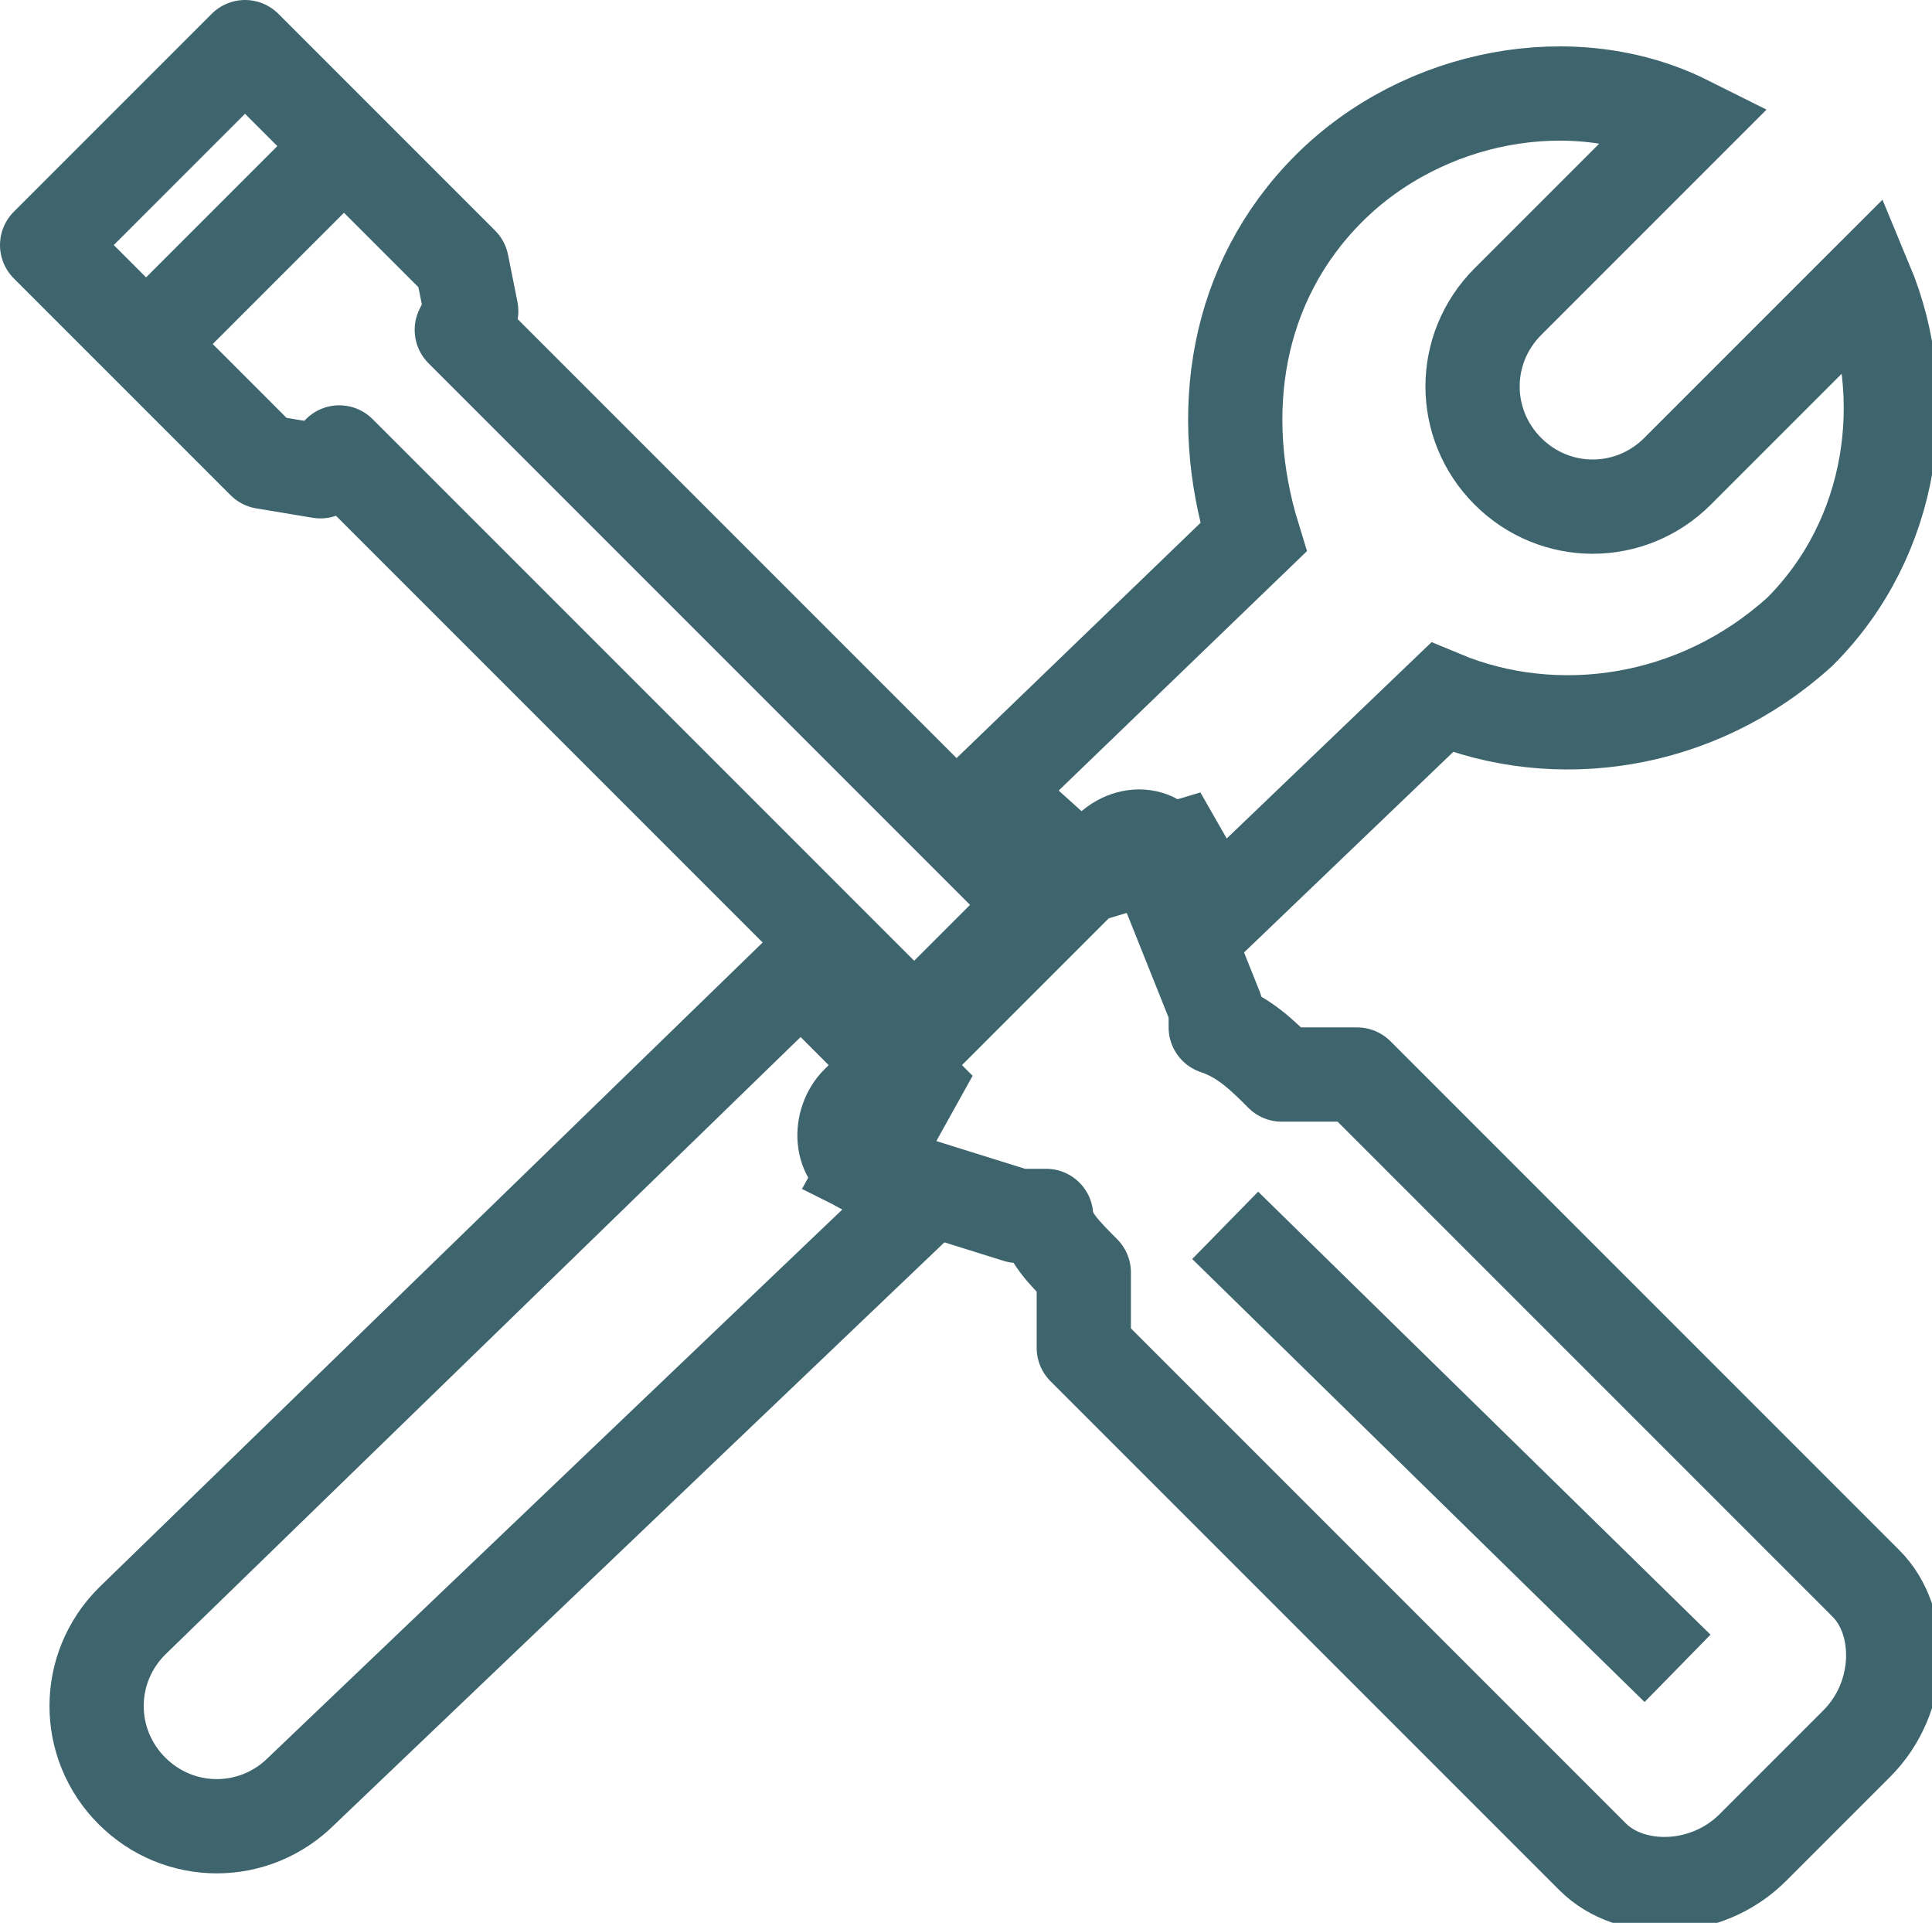 <?xml version="1.0" encoding="UTF-8"?>
<svg id="Layer_2" xmlns="http://www.w3.org/2000/svg" version="1.1" viewBox="0 0 20.5 20.4">
  <!-- Generator: Adobe Illustrator 29.0.1, SVG Export Plug-In . SVG Version: 2.1.0 Build 192)  -->
  <defs>
    <style>
      .st0 {
        stroke-linejoin: round;
      }

      .st0, .st1 {
        fill: none;
        stroke: #3e656e;
      }

      .st1 {
        stroke-miterlimit: 10;
      }
    </style>
  </defs>
  <g>
    <path class="st1" d="M9.2,12.4l.5-.9-1.2-1.2-7.1,6.9c-.5.5-.5,1.3,0,1.8s1.3.5,1.8,0l6.6-6.3-.6-.3Z"/>
    <path class="st1" d="M19.7,3.1l-1.9,1.9c-.5.5-1.3.5-1.8,0s-.5-1.3,0-1.8l1.9-1.9c-1.2-.6-2.8-.3-3.8.7s-1.2,2.4-.8,3.7l-2.8,2.7,1,.9,1-.3.4.7,2.4-2.3c1.2.5,2.7.3,3.8-.7,1-1,1.2-2.5.7-3.7Z"/>
  </g>
  <g>
    <path class="st0" d="M12.4,9.1c-.1-.3-.5-.3-.7,0l-2.6,2.6c-.2.2-.2.6.1.7l1.6.5h.3c0,.2.2.4.4.6v.8l5.4,5.4c.4.4,1.2.4,1.7-.1l1.1-1.1c.5-.5.5-1.3.1-1.7l-5.4-5.4h-.8c-.2-.2-.4-.4-.7-.5v-.2l-.6-1.5h0Z"/>
    <line class="st0" x1="13" y1="13" x2="17.8" y2="17.7"/>
    <polygon class="st0" points=".5 2.6 2.8 4.9 3.4 5 3.6 4.8 9.7 10.9 11 9.6 4.9 3.5 5 3.3 4.9 2.8 2.6 .5 .5 2.6"/>
    <line class="st0" x1="1.5" y1="3.7" x2="3.7" y2="1.5"/>
  </g>
</svg>